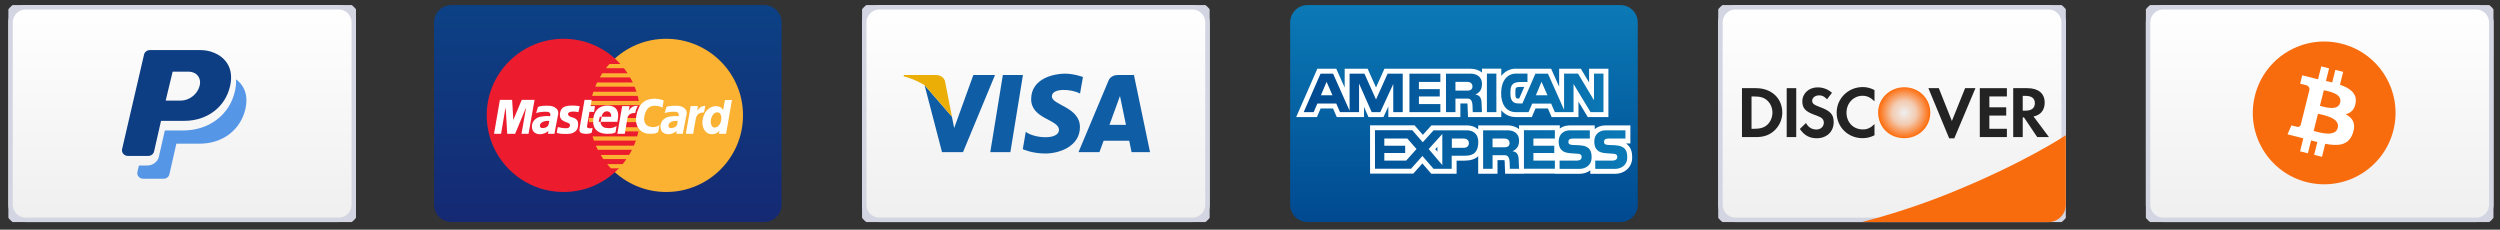 <svg width="283" height="26" viewBox="0 0 283 26" fill="none" xmlns="http://www.w3.org/2000/svg">
<rect x="0" y="0" width="283" height="26" fill="#333333" stroke="none"/>
<g clip-path="url(#clip0_1833_5603)">
<g clip-path="url(#clip1_1833_5603)">
<path fill-rule="evenodd" clip-rule="evenodd" d="M51.098 0.576H86.511C87.598 0.576 88.478 1.456 88.478 2.541V23.171C88.478 24.257 87.598 25.136 86.511 25.136H51.098C50.012 25.136 49.131 24.257 49.131 23.171V2.541C49.131 1.456 50.012 0.576 51.098 0.576Z" fill="url(#paint0_linear_1833_5603)"/>
<path d="M75.41 21.732L75.858 21.72L76.3 21.688L76.734 21.632L77.165 21.556L77.583 21.46L77.996 21.343L78.4 21.205L78.796 21.05L79.182 20.875L79.557 20.684L79.92 20.474L80.275 20.249L80.614 20.006L80.942 19.749L81.258 19.477L81.56 19.187L81.85 18.886L82.123 18.57L82.38 18.242L82.623 17.903L82.849 17.549L83.06 17.187L83.25 16.812L83.426 16.426L83.581 16.031L83.719 15.628L83.836 15.215L83.933 14.797L84.009 14.367L84.064 13.934L84.096 13.493L84.108 13.045L84.096 12.6L84.064 12.162L84.009 11.729L83.933 11.305L83.836 10.886L83.719 10.477L83.581 10.073L83.426 9.681L83.25 9.298L83.06 8.924L82.849 8.564L82.623 8.21L82.38 7.871L82.123 7.546L81.85 7.23L81.56 6.929L81.258 6.643L80.942 6.371L80.614 6.113L80.275 5.87L79.92 5.645L79.557 5.438L79.182 5.248L78.796 5.072L78.4 4.917L77.996 4.779L77.583 4.663L77.165 4.566L76.734 4.49L76.3 4.434L75.858 4.402L75.41 4.391L74.965 4.402L74.523 4.434L74.089 4.49L73.662 4.566L73.243 4.663L72.83 4.779L72.428 4.917L72.033 5.072L71.65 5.248L71.278 5.438L70.914 5.645L70.563 5.87L70.223 6.113L69.895 6.371L69.582 6.643L69.28 6.929L68.993 7.23L68.721 7.546L68.463 7.871L68.223 8.21L67.997 8.564L67.79 8.924L67.596 9.298L67.424 9.681L67.268 10.073L67.134 10.477L67.016 10.886L66.92 11.305L66.844 11.729L66.788 12.162L66.756 12.6L66.744 13.045L66.756 13.493L66.788 13.934L66.844 14.367L66.92 14.797L67.016 15.215L67.134 15.628L67.268 16.031L67.424 16.426L67.596 16.812L67.79 17.187L67.997 17.549L68.223 17.903L68.463 18.242L68.721 18.57L68.993 18.886L69.28 19.187L69.582 19.477L69.895 19.749L70.223 20.006L70.563 20.249L70.914 20.474L71.278 20.684L71.65 20.875L72.033 21.05L72.428 21.205L72.83 21.343L73.243 21.46L73.662 21.556L74.089 21.632L74.523 21.688L74.965 21.72L75.41 21.732Z" fill="#FBB131"/>
<path d="M63.796 21.732L64.241 21.72L64.683 21.688L65.117 21.632L65.544 21.556L65.963 21.46L66.376 21.343L66.777 21.205L67.173 21.05L67.556 20.875L67.928 20.684L68.291 20.474L68.643 20.249L68.982 20.006L69.311 19.749L69.624 19.477L69.925 19.187L70.213 18.886L70.485 18.57L70.743 18.242L70.983 17.903L71.209 17.549L71.416 17.187L71.61 16.812L71.782 16.426L71.938 16.031L72.072 15.628L72.189 15.215L72.286 14.797L72.362 14.367L72.418 13.934L72.45 13.493L72.462 13.045L72.45 12.6L72.418 12.162L72.362 11.729L72.286 11.305L72.189 10.886L72.072 10.477L71.938 10.073L71.782 9.681L71.61 9.298L71.416 8.924L71.209 8.564L70.983 8.21L70.743 7.871L70.485 7.546L70.213 7.23L69.925 6.929L69.624 6.643L69.311 6.371L68.982 6.113L68.643 5.87L68.291 5.645L67.928 5.438L67.556 5.248L67.173 5.072L66.777 4.917L66.376 4.779L65.963 4.663L65.544 4.566L65.117 4.49L64.683 4.434L64.241 4.402L63.796 4.391L63.348 4.402L62.906 4.434L62.472 4.49L62.041 4.566L61.623 4.663L61.21 4.779L60.806 4.917L60.41 5.072L60.024 5.248L59.649 5.438L59.285 5.645L58.931 5.87L58.592 6.113L58.263 6.371L57.947 6.643L57.646 6.929L57.356 7.23L57.083 7.546L56.825 7.871L56.583 8.21L56.357 8.564L56.146 8.924L55.956 9.298L55.78 9.681L55.625 10.073L55.487 10.477L55.37 10.886L55.273 11.305L55.197 11.729L55.142 12.162L55.109 12.6L55.098 13.045L55.109 13.493L55.142 13.934L55.197 14.367L55.273 14.797L55.37 15.215L55.487 15.628L55.625 16.031L55.78 16.426L55.956 16.812L56.146 17.187L56.357 17.549L56.583 17.903L56.825 18.242L57.083 18.57L57.356 18.886L57.646 19.187L57.947 19.477L58.263 19.749L58.592 20.006L58.931 20.249L59.285 20.474L59.649 20.684L60.024 20.875L60.41 21.05L60.806 21.205L61.21 21.343L61.623 21.46L62.041 21.556L62.472 21.632L62.906 21.688L63.348 21.72L63.796 21.732Z" fill="#EC1C2E"/>
<path d="M68.586 7.717H73.199V7.246H68.984L68.586 7.717Z" fill="#FBB131"/>
<path d="M67.897 8.764H73.2V8.293H68.175L67.897 8.764Z" fill="#FBB131"/>
<path d="M67.381 9.809H73.2V9.338H67.586L67.381 9.809Z" fill="#FBB131"/>
<path d="M67.025 10.855H73.199V10.385H67.172L67.025 10.855Z" fill="#FBB131"/>
<path d="M67.231 15.914H73.214V15.443H67.084L67.231 15.914Z" fill="#FBB131"/>
<path d="M67.673 16.961H73.214V16.49H67.453L67.673 16.961Z" fill="#FBB131"/>
<path d="M68.294 18.006H73.214V17.535H67.998L68.294 18.006Z" fill="#FBB131"/>
<path d="M69.149 19.054H73.215V18.58H68.736L69.149 19.054Z" fill="#FBB131"/>
<path d="M66.818 11.899H73.2V11.428H66.909L66.818 11.899Z" fill="#FBB131"/>
<path d="M70.707 14.871H73.141V14.4H70.795L70.707 14.871Z" fill="#FBB131"/>
<path d="M70.9 13.828H73.141V13.354H70.988L70.9 13.828Z" fill="#FBB131"/>
<path d="M66.656 13.354H67.289V13.828H66.686L66.656 13.354Z" fill="#FBB131"/>
<path fill-rule="evenodd" clip-rule="evenodd" d="M65.478 12.688L65.437 12.685L65.396 12.679L65.358 12.673L65.32 12.667L65.285 12.661L65.246 12.655L65.208 12.649L65.168 12.643L65.127 12.638L65.08 12.635L65.027 12.632L64.971 12.629H64.91L64.843 12.632L64.766 12.638L64.681 12.644L64.623 12.652L64.567 12.661L64.517 12.679L64.473 12.697L64.432 12.717L64.394 12.741L64.364 12.77L64.338 12.796L64.32 12.828L64.306 12.86L64.3 12.895V12.93L64.309 12.969L64.32 13.007L64.344 13.045L64.373 13.083L64.432 13.138L64.502 13.182L64.584 13.22L64.672 13.253L64.766 13.282L64.863 13.314L64.959 13.349L65.053 13.387L65.141 13.437L65.223 13.498L65.296 13.571L65.358 13.662L65.404 13.773L65.434 13.905L65.446 14.063L65.434 14.247L65.413 14.385L65.379 14.505L65.332 14.616L65.273 14.713L65.206 14.797L65.13 14.87L65.048 14.935L64.957 14.99L64.863 15.034L64.767 15.072L64.667 15.101L64.565 15.125L64.465 15.142L64.368 15.151L64.272 15.157L64.181 15.16H64.055L63.938 15.157H63.836L63.739 15.154L63.651 15.151L63.572 15.145L63.502 15.139L63.434 15.13L63.373 15.125L63.317 15.113L63.261 15.104L63.211 15.09L63.161 15.078L63.115 15.06L63.068 15.043L63.018 15.025L63.15 14.379L63.176 14.384L63.208 14.393L63.249 14.405L63.299 14.417L63.352 14.428L63.41 14.44L63.475 14.455L63.545 14.467L63.618 14.478L63.694 14.49L63.773 14.499L63.855 14.507L63.94 14.51L64.025 14.513H64.11L64.195 14.51L64.28 14.493L64.347 14.469L64.4 14.437L64.441 14.396L64.47 14.355L64.494 14.308L64.508 14.261L64.52 14.217L64.526 14.133L64.499 14.059L64.45 14.001L64.376 13.951L64.288 13.907L64.186 13.863L64.072 13.822L63.957 13.776L63.84 13.723L63.729 13.662L63.627 13.586L63.533 13.495L63.46 13.384L63.407 13.252L63.381 13.094L63.384 12.907L63.398 12.793L63.419 12.685L63.448 12.585L63.483 12.492L63.53 12.404L63.583 12.328L63.644 12.255L63.718 12.191L63.802 12.135L63.896 12.088L64.001 12.044L64.118 12.012L64.25 11.986L64.394 11.965L64.552 11.954L64.725 11.951H64.833L64.932 11.954L65.023 11.956L65.105 11.959L65.178 11.965L65.246 11.971L65.304 11.977L65.357 11.983L65.407 11.989L65.448 11.997L65.486 12.003L65.521 12.009L65.55 12.015L65.576 12.018L65.603 12.024L65.626 12.026L65.478 12.688ZM65.612 14.495L65.604 14.568L65.595 14.635V14.7L65.598 14.761L65.606 14.817L65.621 14.866L65.641 14.916L65.671 14.957L65.709 14.995L65.759 15.03L65.814 15.059L65.882 15.085L65.961 15.106L66.054 15.123L66.157 15.135L66.274 15.144H66.496L66.546 15.138L66.593 15.132L66.637 15.126L66.675 15.12L66.71 15.114L66.745 15.108L66.775 15.103L66.804 15.094L66.83 15.085L66.857 15.077L66.88 15.068L66.9 15.059L66.921 15.047L66.941 15.036L66.962 15.024L66.982 15.009L67.085 14.465L67.079 14.468L67.061 14.474L67.035 14.483L66.997 14.494L66.95 14.506L66.897 14.515L66.839 14.521L66.774 14.524L66.704 14.518L66.639 14.506L66.581 14.488L66.528 14.468L66.49 14.435L66.461 14.397L66.446 14.348L66.449 14.289L66.73 12.657L67.246 12.672L67.351 12.011H66.862L66.982 11.303H66.172L65.612 14.495ZM68.116 13.17L68.128 13.109L68.146 13.05L68.166 12.992L68.193 12.939L68.219 12.889L68.251 12.843L68.286 12.799L68.324 12.758L68.362 12.723L68.406 12.691L68.45 12.664L68.5 12.641L68.55 12.623L68.6 12.611L68.653 12.603L68.708 12.6L68.761 12.606L68.811 12.614L68.858 12.626L68.905 12.644L68.949 12.667L68.993 12.694L69.031 12.723L69.066 12.758L69.095 12.799L69.124 12.843L69.145 12.892L69.165 12.948L69.177 13.006L69.183 13.071L69.186 13.141L69.18 13.214H67.897L67.763 13.79H69.898L69.912 13.612L69.956 13.366L69.977 13.144L69.974 12.945L69.95 12.77L69.909 12.615L69.851 12.481L69.778 12.364L69.69 12.264L69.593 12.182L69.488 12.112L69.373 12.059L69.256 12.015L69.136 11.986L69.016 11.966L68.896 11.954L68.781 11.951L68.544 11.963L68.333 11.998L68.143 12.05L67.973 12.124L67.826 12.211L67.698 12.311L67.583 12.422L67.49 12.539L67.407 12.662L67.34 12.79L67.287 12.916L67.243 13.042L67.211 13.165L67.188 13.279L67.17 13.387L67.158 13.48L67.144 13.72L67.152 13.937L67.184 14.133L67.234 14.305L67.305 14.46L67.389 14.595L67.489 14.714L67.603 14.814L67.726 14.899L67.858 14.972L67.996 15.027L68.139 15.071L68.285 15.106L68.432 15.127L68.579 15.141L68.722 15.144H68.819L68.909 15.141H68.989L69.065 15.139L69.132 15.133L69.194 15.127L69.252 15.121L69.305 15.112L69.355 15.104L69.401 15.092L69.448 15.077L69.492 15.063L69.536 15.045L69.583 15.027L69.63 15.004L69.677 14.98L69.794 14.261L69.709 14.31L69.627 14.357L69.543 14.393L69.46 14.425L69.381 14.451L69.299 14.469L69.22 14.484L69.141 14.495L69.062 14.501L68.986 14.504H68.907L68.831 14.501L68.755 14.495L68.678 14.487L68.605 14.478L68.529 14.466L68.471 14.454L68.412 14.434L68.353 14.408L68.301 14.376L68.248 14.34L68.201 14.296L68.157 14.252L68.116 14.203L68.081 14.153L68.049 14.098L68.026 14.045L68.005 13.99L67.993 13.934L67.987 13.879L67.99 13.826L67.999 13.777L68.116 13.17ZM75.13 11.377L75.113 11.371L75.087 11.36L75.052 11.348L75.011 11.333L74.964 11.316L74.908 11.298L74.85 11.28L74.782 11.263L74.712 11.245L74.636 11.23L74.557 11.213L74.475 11.201L74.387 11.189L74.299 11.181L74.208 11.175L74.114 11.172L74.003 11.175L73.898 11.181L73.792 11.192L73.693 11.207L73.594 11.225L73.5 11.245L73.409 11.268L73.318 11.298L73.233 11.33L73.151 11.365L73.072 11.403L72.993 11.447L72.92 11.494L72.85 11.543L72.783 11.599L72.715 11.657L72.654 11.719L72.595 11.783L72.537 11.854L72.484 11.927L72.431 12.002L72.381 12.084L72.337 12.169L72.293 12.26L72.252 12.351L72.214 12.447L72.176 12.55L72.144 12.652L72.115 12.76L72.085 12.874L72.058 12.992L72.035 13.112L72.002 13.355L71.997 13.583L72.008 13.79L72.043 13.986L72.096 14.164L72.166 14.328L72.249 14.475L72.345 14.606L72.454 14.723L72.571 14.826L72.694 14.913L72.823 14.984L72.957 15.042L73.092 15.086L73.227 15.115L73.362 15.13L73.526 15.139L73.675 15.141L73.807 15.139L73.921 15.133L74.023 15.121L74.112 15.109L74.188 15.095L74.255 15.074L74.308 15.056L74.354 15.036L74.395 15.015L74.427 14.992L74.454 14.974L74.477 14.954L74.495 14.936L74.513 14.922L74.644 14.141L74.586 14.193L74.524 14.24L74.457 14.278L74.384 14.31L74.311 14.334L74.238 14.354L74.161 14.369L74.085 14.378L74.012 14.383H73.939H73.872L73.807 14.378L73.749 14.372L73.696 14.366L73.652 14.357L73.614 14.348L73.503 14.322L73.403 14.284L73.312 14.24L73.233 14.187L73.163 14.126L73.102 14.059L73.049 13.983L73.005 13.904L72.972 13.816L72.946 13.729L72.925 13.635L72.917 13.536L72.914 13.436L72.92 13.334L72.932 13.232L72.949 13.127L72.996 12.939L73.052 12.775L73.114 12.629L73.178 12.501L73.248 12.393L73.321 12.299L73.398 12.223L73.477 12.159L73.559 12.106L73.641 12.065L73.723 12.033L73.805 12.009L73.887 11.995L73.966 11.986L74.042 11.98H74.115H74.189H74.259L74.326 11.986L74.393 11.992L74.455 12.001L74.517 12.012L74.573 12.024L74.628 12.039L74.681 12.056L74.731 12.074L74.781 12.092L74.825 12.109L74.869 12.13L74.91 12.15L74.948 12.168L74.986 12.188L75.13 11.377ZM82.857 11.32L82.195 15.146H81.385L81.441 14.82V14.79L81.396 14.85L81.344 14.902L81.296 14.95L81.244 14.991L81.188 15.028L81.136 15.061L81.084 15.087L81.028 15.113L80.972 15.132L80.917 15.147L80.861 15.162L80.802 15.173L80.746 15.18L80.69 15.188H80.571L80.419 15.177L80.277 15.147L80.151 15.095L80.032 15.028L79.928 14.942L79.835 14.842L79.753 14.735L79.682 14.613L79.623 14.483L79.575 14.345L79.545 14.201L79.519 14.052L79.511 13.904L79.515 13.752L79.53 13.6L79.556 13.451L79.601 13.28L79.653 13.117L79.712 12.965L79.787 12.828L79.861 12.694L79.95 12.579L80.043 12.472L80.14 12.376L80.24 12.29L80.348 12.22L80.46 12.153L80.571 12.104L80.69 12.064L80.805 12.037L80.924 12.019L81.043 12.011L81.129 12.015L81.21 12.026L81.289 12.041L81.356 12.06L81.426 12.082L81.482 12.108L81.541 12.142L81.593 12.175L81.642 12.209L81.686 12.249L81.724 12.287L81.757 12.324L81.787 12.361L81.813 12.402L81.839 12.435L81.854 12.469L82.062 11.322H82.857L82.857 11.32ZM81.656 13.365L81.653 13.283L81.645 13.209L81.634 13.135L81.612 13.064L81.589 12.997L81.56 12.938L81.522 12.882L81.485 12.837L81.441 12.796L81.392 12.759L81.34 12.737L81.284 12.722L81.221 12.714L81.143 12.722L81.069 12.733L81.002 12.755L80.935 12.785L80.876 12.826L80.816 12.871L80.768 12.923L80.719 12.978L80.675 13.042L80.634 13.109L80.597 13.179L80.563 13.254L80.534 13.335L80.511 13.413L80.485 13.499L80.47 13.584L80.455 13.71L80.459 13.851L80.481 13.996L80.519 14.133L80.578 14.252L80.653 14.348L80.749 14.415L80.868 14.437L80.95 14.43L81.024 14.415L81.095 14.393L81.162 14.359L81.225 14.326L81.284 14.281L81.34 14.233L81.389 14.177L81.433 14.121L81.474 14.054L81.511 13.987L81.545 13.917L81.575 13.846L81.619 13.69L81.634 13.612L81.645 13.53L81.656 13.445L81.656 13.365ZM63.194 12.723V12.834L63.18 12.949L62.882 14.497L62.767 15.146H62.027L62.05 15.024L62.061 14.916L62.076 14.834L62.087 14.79L62.046 14.838L61.998 14.883L61.942 14.927L61.882 14.968L61.812 15.009L61.737 15.046L61.659 15.08L61.581 15.109L61.496 15.135L61.41 15.158L61.328 15.173L61.239 15.188L61.068 15.195L60.986 15.188L60.908 15.173L60.804 15.147L60.711 15.117L60.63 15.08L60.555 15.035L60.492 14.99L60.432 14.938L60.388 14.883L60.347 14.823L60.31 14.76L60.28 14.697L60.258 14.633L60.239 14.567L60.228 14.5L60.221 14.433L60.213 14.37V14.303L60.224 14.191L60.239 14.08L60.269 13.98L60.306 13.88L60.354 13.787L60.406 13.702L60.47 13.62L60.54 13.546L60.611 13.479L60.693 13.42L60.778 13.364L60.867 13.316L60.96 13.275L61.057 13.241L61.157 13.215L61.261 13.197H61.28L61.302 13.193L61.332 13.189L61.369 13.185L61.41 13.182L61.455 13.174L61.503 13.171L61.551 13.163L61.604 13.156H61.656L61.704 13.148L61.793 13.141H62.005L62.068 13.145H62.132L62.187 13.148L62.228 13.152L62.254 13.156H62.265L62.269 13.133L62.288 13.081L62.303 13.018L62.31 12.962L62.295 12.899L62.269 12.84L62.236 12.788L62.187 12.743L62.132 12.706L62.072 12.68L62.001 12.661L61.923 12.658L61.842 12.654L61.756 12.65H61.663L61.57 12.654L61.474 12.658L61.38 12.669L61.288 12.676L61.195 12.687L61.109 12.698L61.024 12.713L60.946 12.728L60.875 12.743L60.812 12.762L60.76 12.78L60.719 12.799L60.685 12.817L60.894 12.112L60.957 12.086L61.024 12.064L61.094 12.041L61.161 12.027L61.232 12.012L61.31 12.001L61.384 11.989L61.466 11.982L61.548 11.978L61.633 11.975L61.719 11.971H62.001L62.102 11.975L62.206 11.978L62.288 11.982L62.377 11.997L62.466 12.019L62.559 12.045L62.652 12.079L62.737 12.12L62.827 12.172L62.908 12.227L62.983 12.291L63.046 12.361L63.106 12.439L63.15 12.528L63.18 12.621L63.194 12.723ZM62.176 13.732L62.173 13.717L62.162 13.703L62.147 13.695L62.117 13.688L62.084 13.68H61.909L61.861 13.688L61.812 13.695L61.767 13.699L61.723 13.706L61.682 13.714L61.648 13.725L61.615 13.732L61.593 13.736L61.571 13.747L61.537 13.758L61.507 13.773L61.466 13.792L61.429 13.81L61.388 13.833L61.351 13.855L61.31 13.885L61.273 13.914L61.236 13.948L61.206 13.985L61.176 14.022L61.154 14.063L61.135 14.111L61.128 14.156L61.124 14.256L61.139 14.334L61.169 14.394L61.206 14.438L61.251 14.468L61.303 14.483L61.347 14.494L61.396 14.498L61.481 14.494L61.563 14.483L61.637 14.472L61.704 14.457L61.764 14.435L61.82 14.409L61.868 14.383L61.913 14.349L61.95 14.319L61.987 14.286L62.017 14.252L62.039 14.219L62.061 14.182L62.076 14.148L62.091 14.115L62.102 14.081L62.124 14L62.147 13.903L62.162 13.807L62.176 13.732ZM72.214 11.995L72.206 12.003L72.192 12.025L72.173 12.059L72.147 12.103L72.117 12.152L72.087 12.207L72.058 12.263L72.035 12.319L72.009 12.4L71.983 12.482L71.961 12.564L71.942 12.642L71.927 12.705L71.916 12.757L71.905 12.794L71.901 12.805L71.89 12.802L71.879 12.798H71.85L71.835 12.794L71.823 12.79H71.816L71.701 12.798L71.6 12.813L71.511 12.839L71.429 12.865L71.359 12.895L71.296 12.932L71.24 12.976L71.195 13.021L71.154 13.069L71.117 13.121L71.087 13.177L71.065 13.236L71.046 13.296L71.031 13.355L71.017 13.419L71.005 13.482L70.723 15.148H69.883L70.429 12.012H71.269L71.165 12.543L71.21 12.483L71.251 12.428L71.295 12.372L71.336 12.32L71.381 12.271L71.425 12.227L71.474 12.182L71.522 12.145L71.574 12.108L71.63 12.082L71.693 12.052L71.76 12.026L71.831 12.011L71.905 11.996L71.987 11.985L72.08 11.981H72.098L72.121 11.985H72.165L72.184 11.989L72.199 11.993L72.21 11.996H72.214L72.214 11.995ZM79.835 11.98L79.702 12.73H79.627L79.516 12.738L79.412 12.756L79.319 12.779L79.233 12.808L79.159 12.842L79.088 12.886L78.977 12.983L78.932 13.039L78.895 13.098L78.858 13.158L78.828 13.224L78.806 13.287L78.788 13.35L78.773 13.417L78.758 13.48L78.464 15.146H77.639L78.185 12.01H79.007L78.921 12.541L78.962 12.482L79.007 12.429L79.048 12.374L79.092 12.325L79.141 12.277L79.185 12.232L79.237 12.191L79.289 12.151L79.345 12.113L79.404 12.08L79.464 12.054L79.531 12.028L79.602 12.009L79.672 11.994L79.754 11.983L79.835 11.98ZM77.74 12.723V12.834L77.725 12.949L77.416 14.497L77.297 15.146H76.562L76.569 15.024L76.573 14.92V14.842L76.576 14.805L76.539 14.849L76.495 14.894L76.443 14.935L76.383 14.976L76.324 15.013L76.253 15.05L76.179 15.083L76.104 15.113L76.026 15.135L75.944 15.158L75.863 15.173L75.781 15.188L75.695 15.191L75.614 15.195L75.535 15.188L75.454 15.173L75.35 15.146L75.257 15.117L75.175 15.08L75.097 15.035L75.034 14.99L74.978 14.938L74.929 14.883L74.888 14.823L74.855 14.76L74.803 14.634L74.792 14.567L74.777 14.5L74.769 14.433L74.762 14.37V14.303L74.769 14.192L74.788 14.081L74.814 13.98L74.851 13.88L74.896 13.788L74.952 13.703L75.011 13.621L75.082 13.546L75.156 13.479L75.234 13.42L75.32 13.364L75.413 13.316L75.502 13.275L75.599 13.242L75.695 13.215L75.796 13.197H75.814L75.837 13.193L75.866 13.189L75.903 13.186L75.944 13.182L75.989 13.175L76.034 13.171L76.138 13.156H76.186L76.238 13.149L76.283 13.145L76.324 13.141H76.539L76.606 13.145H76.669L76.725 13.149L76.773 13.152L76.799 13.156H76.811L76.818 13.134L76.826 13.082L76.837 13.018L76.84 12.963L76.829 12.899L76.807 12.84L76.766 12.788L76.725 12.743L76.669 12.706L76.61 12.68L76.547 12.662L76.476 12.658L76.394 12.654L76.305 12.65H76.216L76.119 12.654L76.023 12.658L75.93 12.669L75.837 12.676L75.744 12.688L75.658 12.699L75.573 12.713L75.495 12.728L75.428 12.743L75.361 12.762L75.309 12.78L75.268 12.799L75.235 12.818L75.439 12.113L75.506 12.086L75.64 12.042L75.71 12.027L75.785 12.012L75.855 12.001L75.933 11.99L76.012 11.982L76.093 11.979L76.264 11.971H76.54L76.74 11.979L76.822 11.982L76.908 11.997L77.001 12.02L77.094 12.046L77.183 12.079L77.276 12.12L77.361 12.172L77.447 12.228L77.517 12.291L77.584 12.362L77.644 12.44L77.688 12.529L77.722 12.621L77.74 12.723ZM76.71 13.732L76.703 13.714L76.692 13.699L76.669 13.691L76.643 13.68H76.61L76.573 13.677H76.528L76.484 13.68L76.435 13.684L76.391 13.691L76.342 13.695L76.298 13.703L76.257 13.71L76.216 13.717L76.179 13.725L76.149 13.732L76.131 13.736L76.105 13.743L76.075 13.751L76.045 13.766L76.008 13.781L75.971 13.799L75.93 13.822L75.893 13.848L75.856 13.873L75.815 13.903L75.785 13.937L75.751 13.974L75.725 14.015L75.703 14.059L75.688 14.108L75.677 14.156V14.256L75.688 14.334L75.714 14.393L75.748 14.437L75.792 14.467L75.841 14.482L75.893 14.493L75.941 14.497L76.03 14.493L76.112 14.482L76.186 14.467L76.257 14.449L76.32 14.426L76.376 14.4L76.428 14.37L76.476 14.333L76.517 14.304L76.551 14.263L76.584 14.229L76.61 14.192L76.629 14.155L76.644 14.121L76.659 14.084L76.666 14.055L76.677 13.973L76.692 13.887L76.703 13.806L76.71 13.732ZM60.511 11.305L59.831 15.146H59.036L59.538 12.274H59.504L58.315 15.146H57.416L57.409 15.024L57.39 14.705L57.364 14.252L57.334 13.733L57.304 13.209L57.279 12.749L57.256 12.415L57.252 12.274H57.208L56.721 15.147H55.926L56.587 11.305H57.973L58.107 13.584L59.062 11.305H60.511L60.511 11.305Z" fill="white"/>
</g>
<g clip-path="url(#clip2_1833_5603)">
<path fill-rule="evenodd" clip-rule="evenodd" d="M99.553 0.576H134.966C136.053 0.576 136.934 1.456 136.934 2.541V23.171C136.934 24.257 136.053 25.136 134.966 25.136H99.553C98.467 25.136 97.586 24.257 97.586 23.171V2.541C97.586 1.456 98.467 0.576 99.553 0.576Z" fill="url(#paint1_linear_1833_5603)" stroke="#D3D6E2"/>
<path fill-rule="evenodd" clip-rule="evenodd" d="M122.26 10.592L122.587 8.715C122.587 8.715 121.584 8.336 120.54 8.336C119.41 8.336 116.727 8.826 116.727 11.227C116.727 13.483 119.874 13.509 119.874 14.697C119.874 15.881 117.05 15.669 116.117 14.92L115.779 16.883C115.779 16.883 116.797 17.377 118.351 17.377C119.904 17.377 122.249 16.571 122.249 14.385C122.249 12.114 119.072 11.902 119.072 10.915C119.072 9.928 121.286 10.054 122.26 10.592ZM128.362 8.492H126.53C125.686 8.492 125.478 9.141 125.478 9.141L122.085 17.224H124.456L124.932 15.929H127.827L128.094 17.224H130.183L128.362 8.492ZM125.59 14.137L126.782 10.867L127.459 14.137H125.59ZM110.182 8.492L108.012 14.496L107.756 13.205L104.66 9.638L106.637 17.224H109.012L112.635 8.491H110.182V8.492ZM113.523 8.492L112.1 17.224H114.374L115.798 8.492H113.523Z" fill="#0F5DA5"/>
<path d="M107.759 13.205L104.663 9.639C103.377 8.867 102.281 8.641 102.281 8.641L102.322 8.492H105.912C106.901 8.492 106.993 9.279 106.993 9.279L107.759 13.205Z" fill="#EAAE07"/>
</g>
<g clip-path="url(#clip3_1833_5603)">
<path fill-rule="evenodd" clip-rule="evenodd" d="M148.014 0.576H183.427C184.514 0.576 185.394 1.456 185.394 2.541V23.171C185.394 24.257 184.514 25.136 183.427 25.136H148.014C146.928 25.136 146.047 24.257 146.047 23.171V2.541C146.047 1.456 146.928 0.576 148.014 0.576Z" fill="url(#paint2_linear_1833_5603)"/>
<path fill-rule="evenodd" clip-rule="evenodd" d="M177.611 14.197C177.647 14.195 177.682 14.194 177.718 14.194H180.525V14.614C180.841 14.347 181.262 14.194 181.751 14.194H184.558V16.241H184.068C184.762 16.708 184.762 17.498 184.762 17.863C184.762 18.895 183.932 19.674 182.832 19.674H180.024V19.284C179.695 19.53 179.272 19.674 178.799 19.674H175.992V19.655H172.541L172.542 19.665H170.38L170.331 18.33C170.328 18.233 170.313 18.166 170.3 18.128H169.517V19.665H167.331V17.688C166.977 18.019 166.456 18.185 165.772 18.185H164.888V19.665H163.827H163.365H162.021L161.013 18.502L159.984 19.655H155.091V14.184H160.125L161.067 15.264L162.038 14.193H163.4H163.827H166.045C166.488 14.193 166.97 14.327 167.332 14.649V14.194H170.674C171.139 14.194 171.606 14.331 171.954 14.621V14.184H176.57V14.552C176.765 14.406 176.996 14.301 177.254 14.243M176.813 13.253H175.646L175.223 12.28H173.818L173.399 13.253H171.619C171.011 13.253 170.483 13.043 170.092 12.645C170.041 12.592 169.992 12.537 169.947 12.479V13.251H166.179L166.128 11.917C166.126 11.82 166.111 11.754 166.098 11.714H165.315V13.251H157.16V12.055L156.608 13.251H154.914L154.403 12.097V13.251H153.332H152.485H151.324L150.9 12.278H149.494L149.076 13.251H146.727L149.123 7.781H151.267L152.217 9.913V7.781H153.288H153.712H154.816L155.765 9.9L156.718 7.781H157.902H158.274H166.471C166.94 7.781 167.412 7.92 167.76 8.216V7.775H169.947V8.594C170.421 7.979 171.082 7.778 171.512 7.778L175.59 7.781L176.496 9.811V7.779H178.953L179.885 9.337V7.779H182.071V13.254H179.738L178.682 11.506V13.254H177.611H176.813L176.813 13.253ZM183.389 17.122C183.599 17.333 183.632 17.613 183.632 17.765C183.632 17.955 183.59 18.162 183.459 18.335C183.57 18.229 183.647 18.075 183.647 17.862C183.647 17.501 183.647 17.258 183.389 17.122V17.122ZM179.358 17.123C179.567 17.334 179.6 17.613 179.6 17.765C179.6 17.955 179.559 18.16 179.429 18.333C179.539 18.226 179.615 18.075 179.615 17.863C179.615 17.502 179.615 17.259 179.358 17.123ZM162.471 16.883L162.712 17.167V16.615L162.471 16.883ZM171.043 15.361C171.222 15.498 171.342 15.684 171.402 15.886C171.4 15.75 171.374 15.477 171.043 15.361ZM166.492 15.41C166.608 15.514 166.695 15.639 166.753 15.775C166.719 15.641 166.646 15.501 166.492 15.41ZM171.74 11.147C171.782 11.149 171.868 11.152 171.972 11.153L172.546 9.838H172.25C171.586 9.838 171.54 9.874 171.54 10.378V10.694C171.542 11.072 171.657 11.128 171.74 11.147ZM166.841 8.948C167.02 9.086 167.14 9.272 167.2 9.474C167.198 9.338 167.172 9.064 166.841 8.948Z" fill="white"/>
<path fill-rule="evenodd" clip-rule="evenodd" d="M182.777 16.438C184.094 16.506 184.204 17.162 184.204 17.863C184.204 18.679 183.532 19.117 182.831 19.117H180.581V18.183H182.334C182.631 18.183 183.074 18.183 183.074 17.765C183.074 17.566 182.997 17.439 182.68 17.406C182.539 17.385 182.018 17.357 181.94 17.355C180.751 17.324 180.474 16.733 180.474 16.014C180.474 15.197 181.049 14.751 181.75 14.751H184V15.684H182.353C181.979 15.688 181.575 15.64 181.575 16.062C181.575 16.33 181.774 16.383 182.027 16.408C182.115 16.409 182.699 16.439 182.777 16.438V16.438ZM177.995 16.409C177.742 16.384 177.542 16.33 177.542 16.063C177.542 15.64 177.946 15.688 178.321 15.684H179.967V14.751H177.717C177.016 14.751 176.442 15.197 176.442 16.014C176.442 16.733 176.718 17.324 177.907 17.355C177.985 17.357 178.506 17.386 178.647 17.406C178.964 17.44 179.042 17.566 179.042 17.765C179.042 18.183 178.599 18.183 178.301 18.183H176.548V19.118H178.798C179.499 19.118 180.171 18.679 180.171 17.863C180.171 17.163 180.061 16.506 178.744 16.439C178.667 16.439 178.082 16.409 177.995 16.409V16.409ZM172.511 19.098H176.012V18.183H173.583V17.323H175.945V16.497H173.583V15.678H176.012V14.741H172.511V19.098ZM171.92 18.213L171.959 19.108H170.917L170.887 18.31C170.878 17.94 170.732 17.57 170.362 17.57H168.96V19.108H167.889V14.751H170.673C171.2 14.751 171.959 14.984 171.959 15.917C171.959 16.442 171.803 16.831 171.219 17.123C171.725 17.181 171.92 17.512 171.92 18.213L171.92 18.213ZM170.887 16.186C170.887 15.972 170.746 15.685 170.298 15.685H168.959V16.672H170.293C170.732 16.672 170.887 16.477 170.887 16.186L170.887 16.186ZM167.34 16.082C167.34 17.609 166.327 17.628 165.772 17.628H164.331V19.108H162.276L161.019 17.658L159.734 19.097H155.648V14.74H159.87L161.058 16.102L162.285 14.75H166.044C166.57 14.75 167.34 14.993 167.34 16.082H167.34ZM160.352 16.87L159.31 15.684L156.705 15.678V16.496H159.066V17.323H156.705V18.183H159.173L160.352 16.87ZM163.269 15.168L161.73 16.87L163.269 18.689V15.168ZM166.278 16.186C166.278 15.972 166.136 15.685 165.688 15.685H164.349V16.731H165.684C166.122 16.731 166.278 16.478 166.278 16.186V16.186ZM168.317 12.694V8.332H169.389V12.694H168.317V12.694ZM159.549 12.694H163.049V11.779H160.621V10.919H162.982V10.093H160.621V9.275H163.049V8.337H159.549V12.694ZM167.718 11.799L167.757 12.694H166.715L166.685 11.896C166.675 11.527 166.529 11.158 166.159 11.158H164.757V12.694H163.686V8.337H166.47C166.997 8.337 167.757 8.57 167.757 9.503C167.757 10.029 167.601 10.419 167.016 10.71C167.523 10.768 167.718 11.099 167.718 11.799ZM166.685 9.772C166.685 9.559 166.544 9.271 166.096 9.271H164.757V10.259H166.091C166.529 10.259 166.685 10.065 166.685 9.772ZM158.788 8.337V12.694H157.716V9.514L156.251 12.694H155.277L153.845 9.46V12.694H151.688L151.264 11.722H149.126L148.708 12.694H147.578L149.487 8.337H150.904L152.774 12.534V8.337H154.454L155.764 11.26L157.079 8.337H158.788ZM150.835 10.781L150.17 9.259L149.531 10.781H150.835ZM181.513 8.335V12.697H180.052L178.124 9.506V12.697H176.011L175.588 11.724H173.45L173.031 12.697H171.619C170.431 12.697 169.905 11.702 169.93 10.496C169.966 8.706 171.025 8.335 171.512 8.335H172.911V9.282H172.249C171.537 9.282 170.982 9.356 170.982 10.377V10.694C170.987 11.462 171.39 11.644 171.649 11.697C171.712 11.712 172.335 11.712 172.335 11.712L173.81 8.337H175.228L177.053 12.427V8.335H178.636L180.442 11.352V8.335L181.513 8.335ZM175.173 10.784L174.501 9.261L173.863 10.784H175.173Z" fill="url(#paint3_linear_1833_5603)"/>
</g>
<g clip-path="url(#clip4_1833_5603)">
<path fill-rule="evenodd" clip-rule="evenodd" d="M231.886 0.576H196.47C195.385 0.576 194.504 1.456 194.504 2.54V23.171C194.504 24.258 195.385 25.138 196.47 25.138H231.886C232.971 25.138 233.851 24.258 233.851 23.171V2.54C233.851 1.456 232.971 0.576 231.886 0.576Z" fill="url(#paint4_linear_1833_5603)" stroke="#D3D6E2"/>
<path d="M218.509 12.753C218.509 14.375 217.208 15.64 215.561 15.64C213.871 15.64 212.605 14.392 212.605 12.721C212.605 11.15 213.929 9.877 215.561 9.877C217.216 9.877 218.509 11.142 218.509 12.753Z" fill="url(#paint5_radial_1833_5603)"/>
<path fill-rule="evenodd" clip-rule="evenodd" d="M198.778 9.98H197.191V15.518H198.771C199.611 15.518 200.217 15.317 200.748 14.879C201.38 14.352 201.755 13.565 201.755 12.753C201.755 11.116 200.532 9.98 198.778 9.98ZM200.042 14.137C199.7 14.445 199.261 14.579 198.563 14.579H198.273V10.919H198.563C199.261 10.919 199.685 11.042 200.042 11.365C200.417 11.699 200.64 12.211 200.64 12.742C200.64 13.276 200.417 13.807 200.042 14.137V14.137Z" fill="#232323"/>
<rect x="202.254" y="9.98" width="1.08" height="5.536" fill="#232323"/>
<path d="M205.978 12.104C205.328 11.864 205.138 11.706 205.138 11.407C205.138 11.059 205.477 10.794 205.944 10.794C206.268 10.794 206.534 10.927 206.817 11.241L207.381 10.504C206.916 10.096 206.359 9.889 205.752 9.889C204.772 9.889 204.023 10.569 204.023 11.474C204.023 12.238 204.373 12.628 205.386 12.992C205.811 13.142 206.026 13.241 206.134 13.309C206.351 13.45 206.459 13.648 206.459 13.88C206.459 14.33 206.101 14.661 205.619 14.661C205.104 14.661 204.688 14.404 204.439 13.923L203.742 14.596C204.24 15.326 204.838 15.65 205.662 15.65C206.784 15.65 207.573 14.902 207.573 13.832C207.573 12.952 207.208 12.553 205.978 12.104L205.978 12.104Z" fill="#232323"/>
<path d="M207.91 12.75C207.91 14.379 209.191 15.64 210.836 15.64C211.302 15.64 211.701 15.549 212.192 15.317V14.046C211.758 14.478 211.376 14.652 210.886 14.652C209.797 14.652 209.024 13.863 209.024 12.742C209.024 11.681 209.821 10.842 210.836 10.842C211.35 10.842 211.742 11.025 212.192 11.465V10.194C211.718 9.954 211.326 9.855 210.862 9.855C209.223 9.855 207.91 11.142 207.91 12.75Z" fill="#232323"/>
<path d="M220.953 13.699L219.473 9.98H218.293L220.646 15.658H221.227L223.621 9.98H222.45L220.953 13.699Z" fill="#232323"/>
<path d="M224.113 15.516H227.18V14.578H225.194V13.083H227.104V12.147H225.194V10.918H227.18V9.98H224.113V15.516Z" fill="#232323"/>
<path fill-rule="evenodd" clip-rule="evenodd" d="M230.195 13.183C231.009 13.02 231.458 12.463 231.458 11.614C231.458 10.578 230.745 9.98 229.496 9.98H227.895V15.518H228.972V13.291H229.117L230.611 15.518H231.941L230.195 13.183ZM229.288 12.527H228.972V10.853H229.306C229.979 10.853 230.347 11.135 230.347 11.673C230.347 12.23 229.98 12.527 229.288 12.527L229.288 12.527Z" fill="#232323"/>
<path fill-rule="evenodd" clip-rule="evenodd" d="M220.726 21.857C216.998 23.364 213.513 24.425 210.781 25.138H231.886C232.971 25.138 233.852 24.258 233.852 23.171V15.303C233.852 15.303 229.173 18.442 220.726 21.857H220.726Z" fill="#F96C0D"/>
</g>
<g clip-path="url(#clip5_1833_5603)">
<path fill-rule="evenodd" clip-rule="evenodd" d="M2.917 0.576H38.329C39.416 0.576 40.297 1.456 40.297 2.541V23.171C40.297 24.257 39.416 25.136 38.329 25.136H2.917C1.83 25.136 0.949 24.257 0.949 23.171V2.541C0.949 1.456 1.83 0.576 2.917 0.576Z" fill="url(#paint6_linear_1833_5603)" stroke="#D3D6E2"/>
</g>
<g clip-path="url(#clip6_1833_5603)">
<path fill-rule="evenodd" clip-rule="evenodd" d="M244.881 0.576H280.294C281.381 0.576 282.262 1.456 282.262 2.541V23.171C282.262 24.257 281.381 25.136 280.294 25.136H244.881C243.795 25.136 242.914 24.257 242.914 23.171V2.541C242.914 1.456 243.795 0.576 244.881 0.576Z" fill="url(#paint7_linear_1833_5603)" stroke="#D3D6E2"/>
</g>
</g>
<g clip-path="url(#clip7_1833_5603)">
<g clip-path="url(#clip8_1833_5603)">
<path opacity="0.8" d="M27.207 9.425C27.065 9.261 26.901 9.111 26.718 8.977C26.742 9.402 26.7 9.854 26.591 10.334C26.294 11.643 25.581 12.756 24.532 13.552C23.483 14.347 22.174 14.767 20.745 14.767H18.662L17.987 17.732C17.855 18.314 17.299 18.736 16.665 18.736H15.726L15.556 19.465C15.513 19.653 15.562 19.849 15.691 19.998C15.819 20.148 16.013 20.235 16.217 20.235H18.513C18.832 20.235 19.108 20.026 19.174 19.733L19.963 16.265H22.593C23.866 16.265 25.028 15.893 25.955 15.191C26.883 14.488 27.513 13.5 27.778 12.334C28.047 11.155 27.855 10.176 27.207 9.425V9.425Z" fill="#2E7FE3"/>
<path fill-rule="evenodd" clip-rule="evenodd" d="M17.44 17.147L18.228 13.68H20.859C22.131 13.68 23.294 13.308 24.221 12.605C25.148 11.902 25.779 10.914 26.044 9.749C26.312 8.57 26.12 7.591 25.473 6.84C24.851 6.118 23.788 5.67 22.699 5.67H16.968C16.651 5.67 16.376 5.878 16.308 6.169L13.822 16.88C13.779 17.067 13.828 17.264 13.956 17.413C14.085 17.562 14.278 17.649 14.483 17.649H16.779C17.098 17.649 17.373 17.44 17.44 17.147V17.147ZM19.544 8.11H21.347C21.771 8.11 22.151 8.277 22.388 8.568C22.64 8.877 22.713 9.304 22.59 9.74C22.588 9.746 22.587 9.751 22.585 9.757C22.359 10.655 21.415 11.387 20.483 11.387H18.755L19.544 8.11Z" fill="#0D3D82"/>
</g>
</g>
<g clip-path="url(#clip9_1833_5603)">
<path d="M270.936 14.736C269.856 19.066 265.471 21.701 261.141 20.621C256.813 19.541 254.178 15.156 255.258 10.827C256.337 6.497 260.722 3.862 265.051 4.941C269.38 6.02 272.015 10.406 270.936 14.736Z" fill="#F96C0D"/>
<path fill-rule="evenodd" clip-rule="evenodd" d="M266.661 11.63C266.822 10.555 266.003 9.977 264.883 9.591L265.246 8.134L264.36 7.913L264.006 9.332C263.773 9.273 263.534 9.219 263.296 9.164L263.652 7.737L262.766 7.516L262.402 8.972C262.209 8.928 262.02 8.884 261.836 8.839L261.837 8.834L260.614 8.529L260.378 9.476C260.378 9.476 261.036 9.627 261.022 9.636C261.381 9.726 261.446 9.963 261.435 10.152L261.022 11.811C261.046 11.818 261.079 11.827 261.114 11.841C261.084 11.834 261.053 11.825 261.02 11.818L260.44 14.142C260.396 14.252 260.285 14.415 260.034 14.353C260.043 14.366 259.389 14.192 259.389 14.192L258.949 15.207L260.103 15.495C260.318 15.549 260.528 15.605 260.735 15.658L260.368 17.131L261.254 17.352L261.617 15.895C261.859 15.96 262.094 16.021 262.324 16.078L261.962 17.529L262.849 17.75L263.216 16.279C264.728 16.565 265.865 16.45 266.343 15.082C266.729 13.981 266.324 13.346 265.529 12.932C266.108 12.798 266.544 12.417 266.661 11.63H266.661ZM264.635 14.471C264.361 15.572 262.507 14.977 261.906 14.828L262.393 12.876C262.994 13.026 264.921 13.323 264.635 14.471L264.635 14.471ZM264.909 11.614C264.659 12.616 263.116 12.107 262.615 11.982L263.057 10.212C263.557 10.336 265.169 10.569 264.909 11.614H264.909Z" fill="white"/>
</g>
<defs>
<linearGradient id="paint0_linear_1833_5603" x1="88.478" y1="25.136" x2="88.478" y2="0.576" gradientUnits="userSpaceOnUse">
<stop stop-color="#152973"/>
<stop offset="1" stop-color="#0C4185"/>
</linearGradient>
<linearGradient id="paint1_linear_1833_5603" x1="97.586" y1="0.576" x2="97.586" y2="25.136" gradientUnits="userSpaceOnUse">
<stop stop-color="white"/>
<stop offset="1" stop-color="#EFEFEF"/>
</linearGradient>
<linearGradient id="paint2_linear_1833_5603" x1="185.394" y1="25.136" x2="185.394" y2="0.576" gradientUnits="userSpaceOnUse">
<stop stop-color="#004990"/>
<stop offset="1" stop-color="#0B7AB6"/>
</linearGradient>
<linearGradient id="paint3_linear_1833_5603" x1="147.578" y1="19.117" x2="184.204" y2="19.117" gradientUnits="userSpaceOnUse">
<stop stop-color="#004990"/>
<stop offset="1" stop-color="#0B7AB6"/>
</linearGradient>
<linearGradient id="paint4_linear_1833_5603" x1="194.504" y1="0.576" x2="194.504" y2="25.138" gradientUnits="userSpaceOnUse">
<stop stop-color="white"/>
<stop offset="1" stop-color="#EFEFEF"/>
</linearGradient>
<radialGradient id="paint5_radial_1833_5603" cx="0" cy="0" r="1" gradientUnits="userSpaceOnUse" gradientTransform="translate(215.556 12.758) scale(2.919 2.915)">
<stop stop-color="#EFEFEF"/>
<stop offset="0.467" stop-color="#F3CBB1"/>
<stop offset="1" stop-color="#FE6C0B"/>
</radialGradient>
<linearGradient id="paint6_linear_1833_5603" x1="0.949" y1="0.576" x2="0.949" y2="25.136" gradientUnits="userSpaceOnUse">
<stop stop-color="white"/>
<stop offset="1" stop-color="#EFEFEF"/>
</linearGradient>
<linearGradient id="paint7_linear_1833_5603" x1="242.914" y1="0.576" x2="242.914" y2="25.136" gradientUnits="userSpaceOnUse">
<stop stop-color="white"/>
<stop offset="1" stop-color="#EFEFEF"/>
</linearGradient>
<clipPath id="clip0_1833_5603">
<rect width="281.312" height="24.561" fill="white" transform="translate(0.949 0.576)"/>
</clipPath>
<clipPath id="clip1_1833_5603">
<rect width="39.348" height="24.56" fill="white" transform="translate(49.131 0.576)"/>
</clipPath>
<clipPath id="clip2_1833_5603">
<rect width="39.348" height="24.56" fill="white" transform="translate(97.586 0.576)"/>
</clipPath>
<clipPath id="clip3_1833_5603">
<rect width="39.348" height="24.56" fill="white" transform="translate(146.047 0.576)"/>
</clipPath>
<clipPath id="clip4_1833_5603">
<rect width="39.348" height="24.561" fill="white" transform="translate(194.504 0.576)"/>
</clipPath>
<clipPath id="clip5_1833_5603">
<rect width="39.348" height="24.56" fill="white" transform="translate(0.949 0.576)"/>
</clipPath>
<clipPath id="clip6_1833_5603">
<rect width="39.348" height="24.56" fill="white" transform="translate(242.914 0.576)"/>
</clipPath>
<clipPath id="clip7_1833_5603">
<rect width="14.09" height="14.564" fill="white" transform="translate(13.807 5.67)"/>
</clipPath>
<clipPath id="clip8_1833_5603">
<rect width="14.09" height="14.564" fill="white" transform="translate(13.807 5.67)"/>
</clipPath>
<clipPath id="clip9_1833_5603">
<rect width="16.162" height="16.164" fill="white" transform="translate(255.016 4.699)"/>
</clipPath>
</defs>
</svg>
